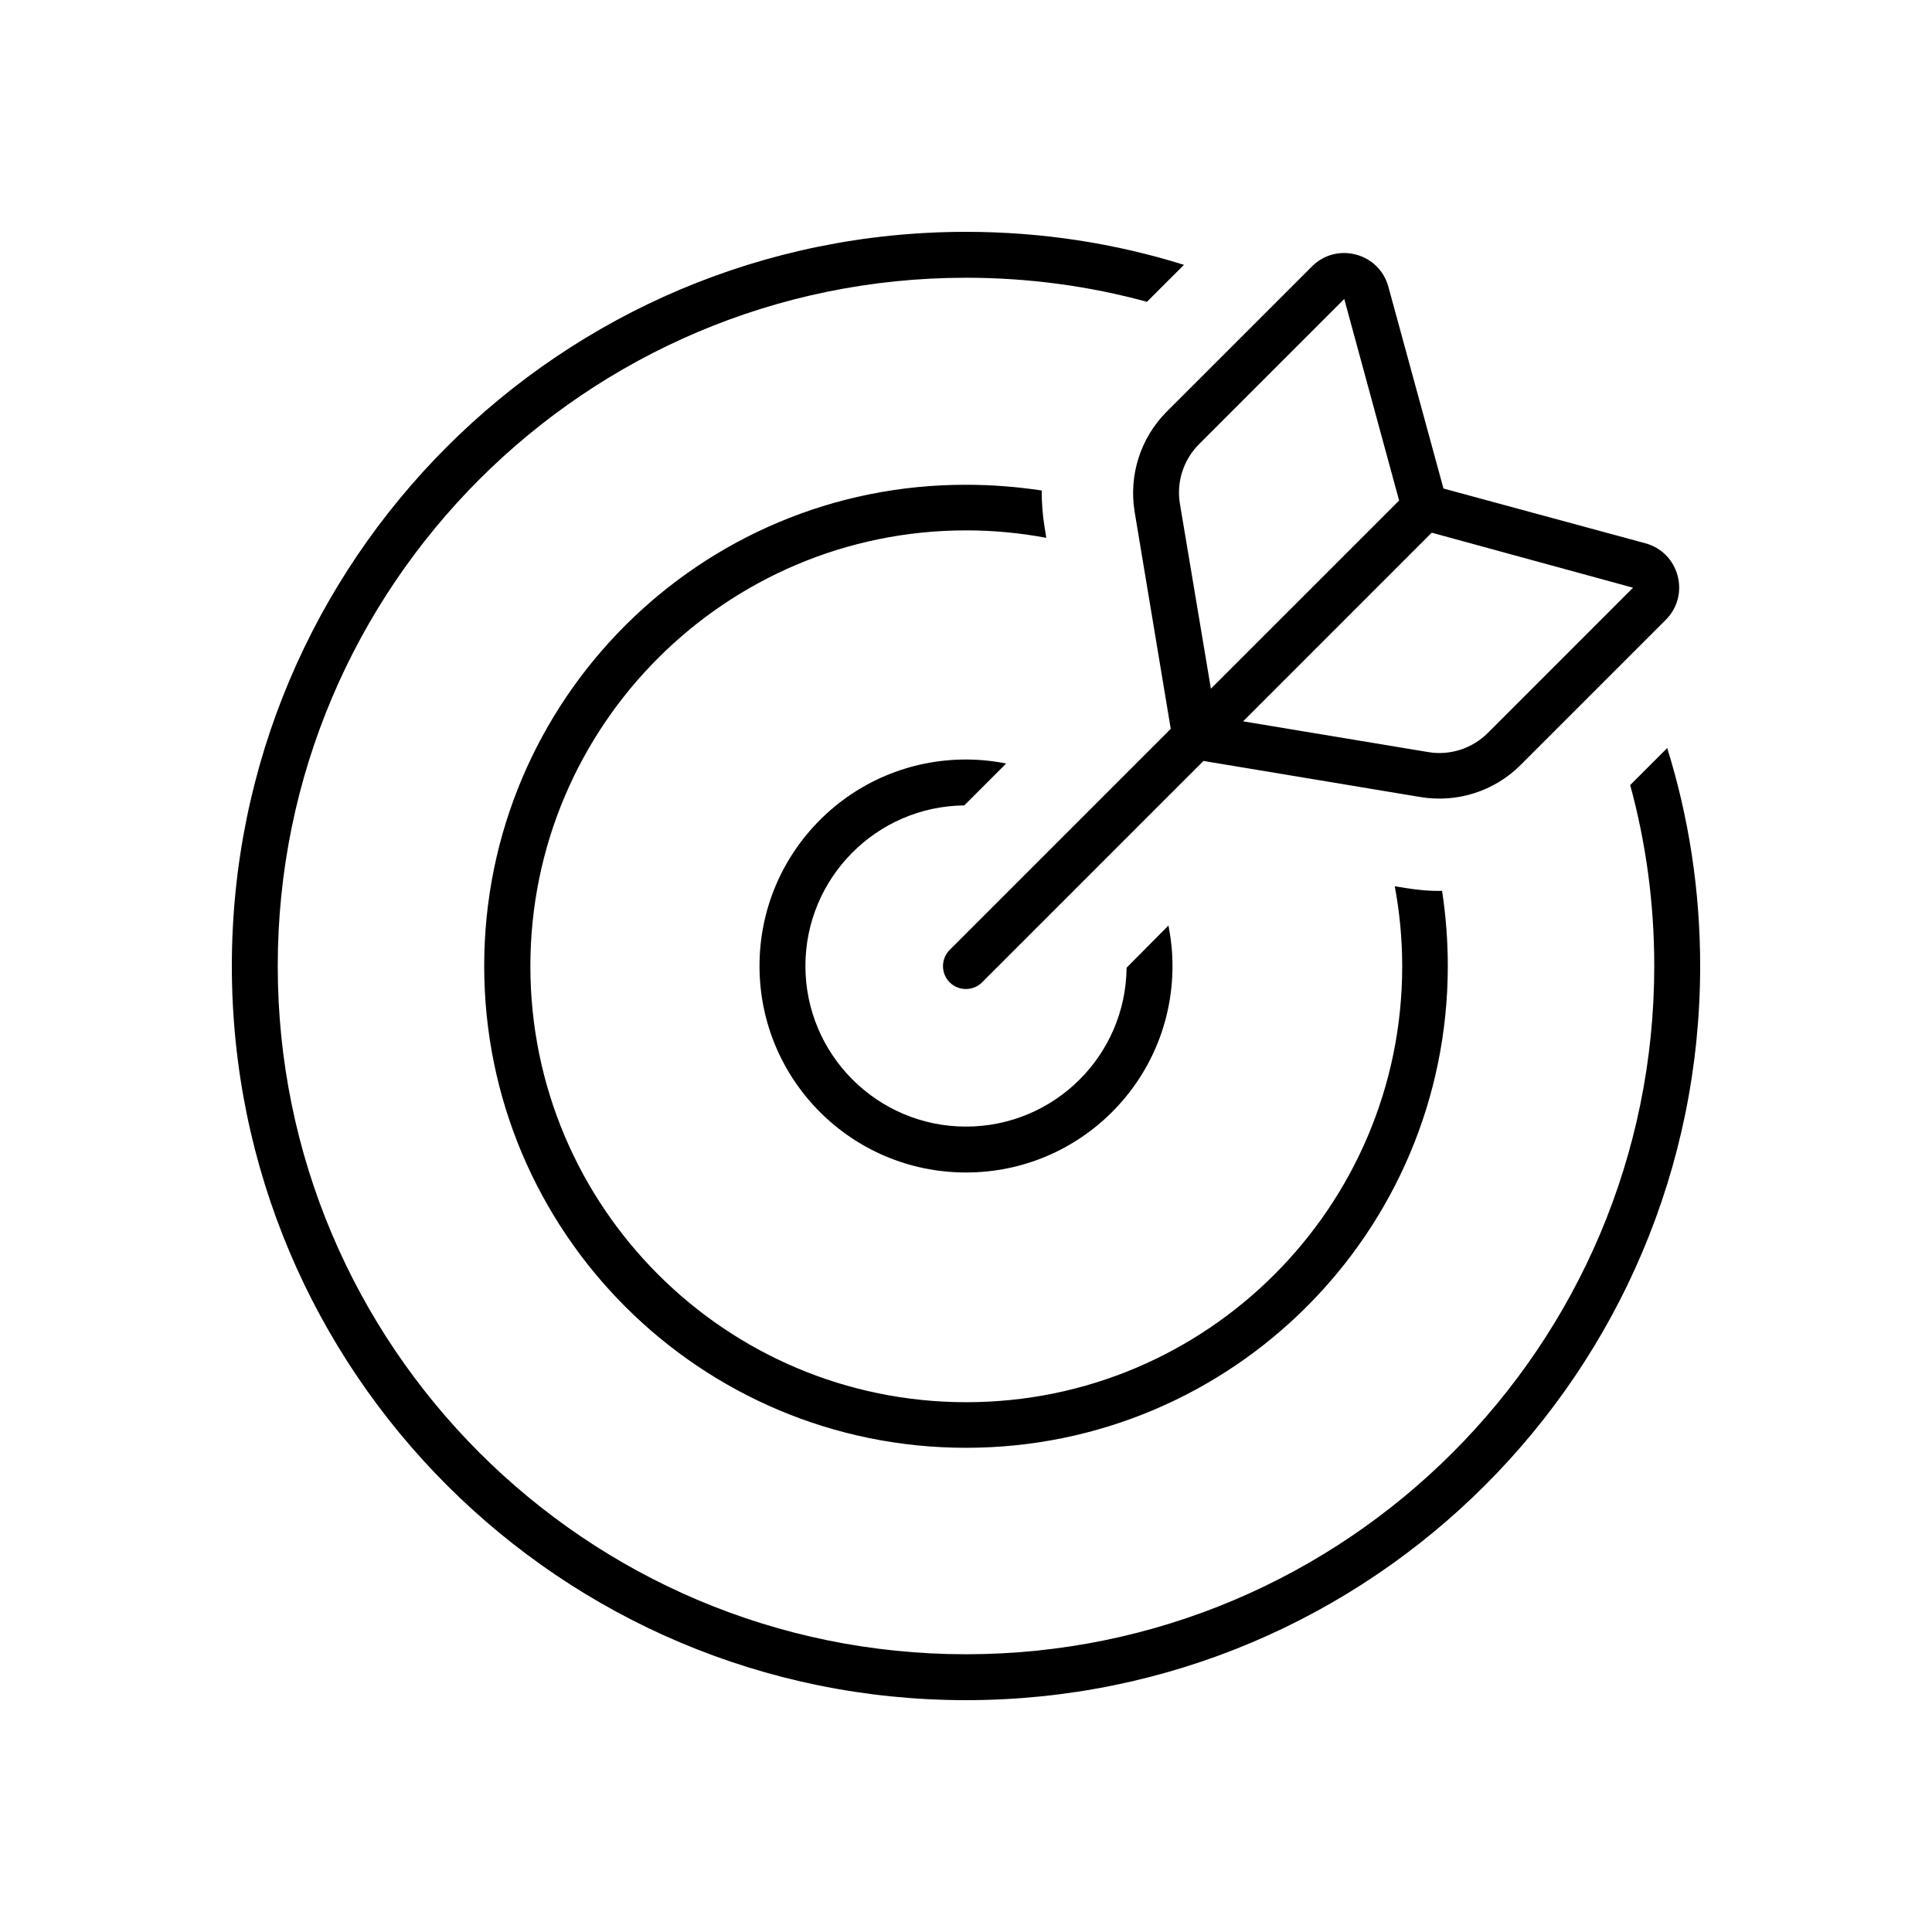<svg width="50" height="50" viewBox="0 0 50 50" fill="none" xmlns="http://www.w3.org/2000/svg">
<path d="M30.641 6.854C28.859 6.297 26.967 6 25 6C14.505 6 6 14.505 6 25C6 35.495 14.505 44 25 44C35.495 44 44 35.495 44 25C44 23.033 43.703 21.141 43.147 19.359L42.189 20.317C42.597 21.809 42.812 23.375 42.812 25C42.812 34.834 34.834 42.812 25 42.812C15.166 42.812 7.188 34.834 7.188 25C7.188 15.166 15.166 7.188 25 7.188C26.618 7.188 28.191 7.403 29.683 7.811L30.641 6.854ZM37.32 23.055C37.009 23.063 36.69 23.033 36.37 22.981L36.096 22.937C36.222 23.605 36.289 24.302 36.289 25.007C36.289 31.234 31.234 36.289 25.007 36.289C18.78 36.289 13.726 31.234 13.726 25.007C13.726 18.78 18.78 13.726 25.007 13.726C25.712 13.726 26.403 13.793 27.078 13.919L27.034 13.645C26.982 13.325 26.959 13.014 26.959 12.694C26.321 12.598 25.675 12.546 25.007 12.546C18.113 12.531 12.531 18.113 12.531 25C12.531 31.887 18.113 37.469 25 37.469C31.887 37.469 37.469 31.887 37.469 25C37.469 24.34 37.417 23.686 37.32 23.048V23.055ZM25 19.656C22.046 19.656 19.656 22.046 19.656 25C19.656 27.954 22.046 30.344 25 30.344C27.954 30.344 30.344 27.954 30.344 25C30.344 24.644 30.307 24.295 30.24 23.953L29.156 25.044C29.134 27.323 27.279 29.156 25 29.156C22.707 29.156 20.844 27.293 20.844 25C20.844 22.721 22.684 20.866 24.956 20.844L26.039 19.76C25.705 19.693 25.356 19.656 24.993 19.656H25ZM36.215 12.947L31.338 17.823L30.537 13.043C30.44 12.479 30.626 11.9 31.034 11.492L34.789 7.737L36.207 12.947H36.215ZM31.145 19.693L36.764 20.628C37.706 20.784 38.671 20.48 39.354 19.797L43.109 16.042C43.755 15.396 43.458 14.298 42.582 14.06L37.357 12.643L35.932 7.425C35.695 6.542 34.589 6.252 33.951 6.898L30.195 10.653C29.52 11.329 29.208 12.294 29.364 13.244L30.299 18.862L24.577 24.584C24.347 24.814 24.347 25.193 24.577 25.423C24.807 25.653 25.186 25.653 25.416 25.423L31.138 19.701L31.145 19.693ZM32.177 18.662L37.053 13.786L42.263 15.21L38.508 18.966C38.1 19.374 37.521 19.56 36.957 19.463L32.177 18.669V18.662Z" fill="black"/>
</svg>
